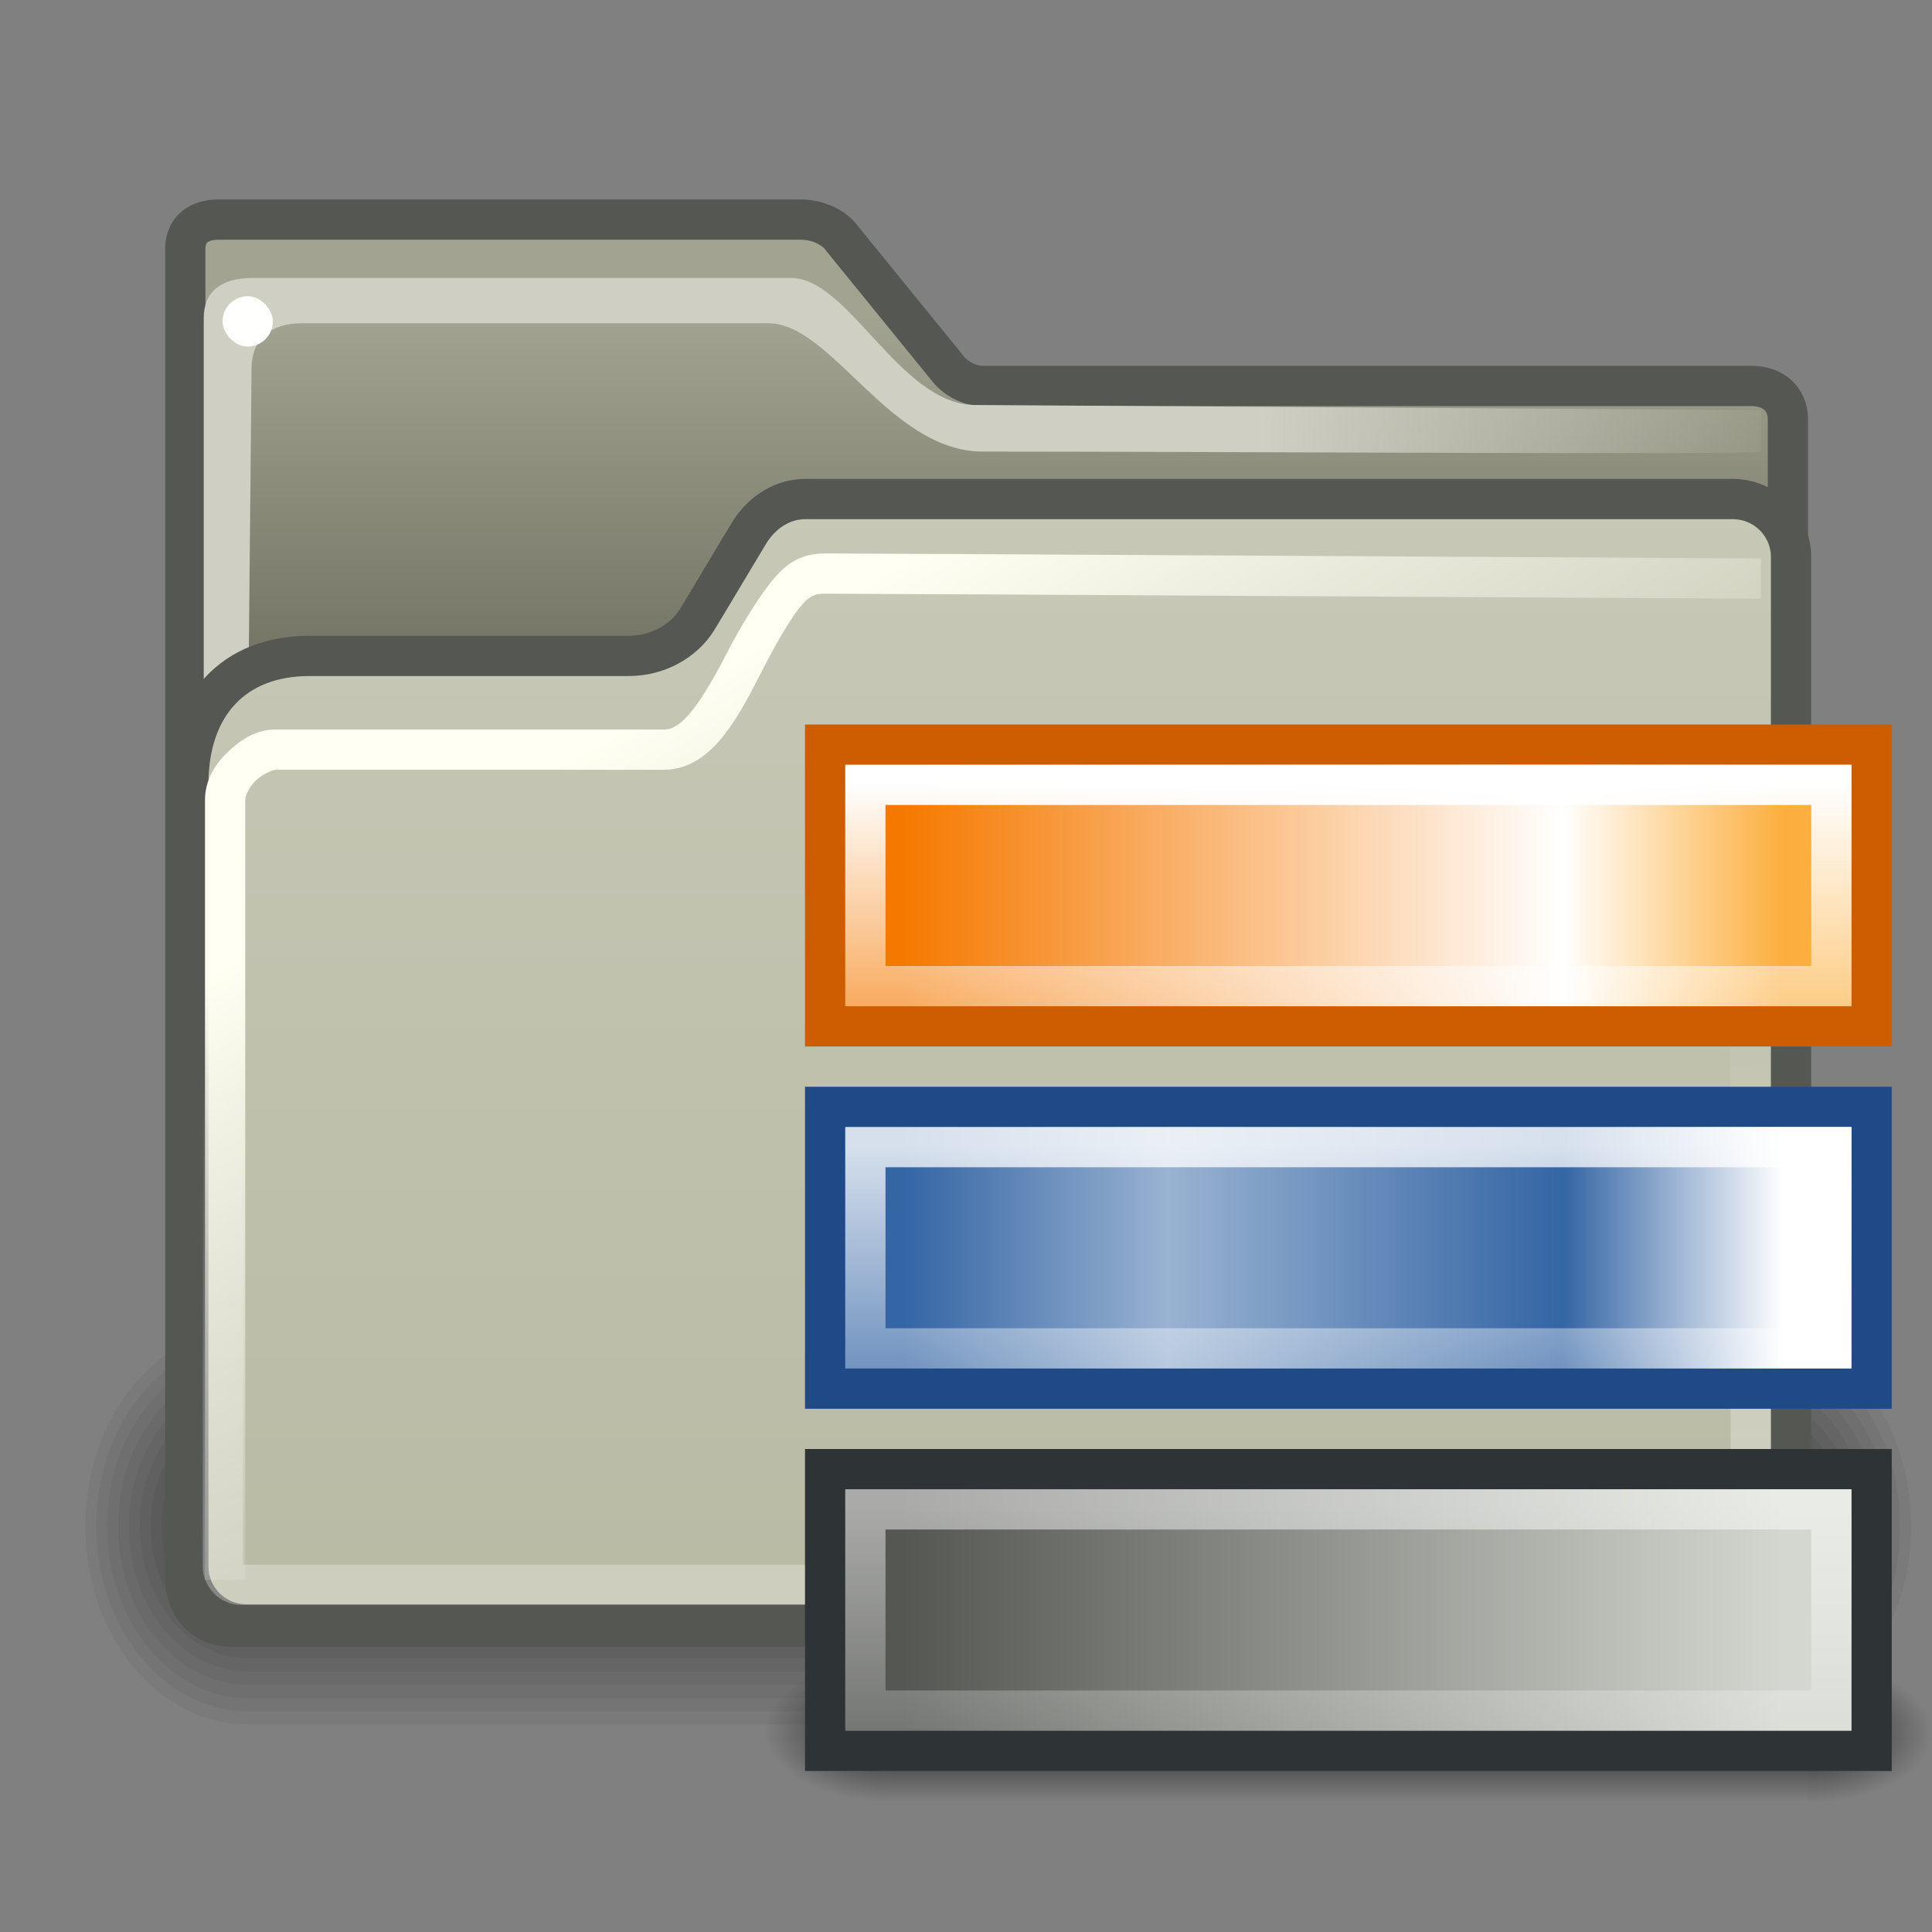 <?xml version="1.0" encoding="UTF-8" standalone="no"?>
<!-- Created with Inkscape (http://www.inkscape.org/) -->
<svg
   xmlns:dc="http://purl.org/dc/elements/1.1/"
   xmlns:cc="http://web.resource.org/cc/"
   xmlns:rdf="http://www.w3.org/1999/02/22-rdf-syntax-ns#"
   xmlns:svg="http://www.w3.org/2000/svg"
   xmlns="http://www.w3.org/2000/svg"
   xmlns:xlink="http://www.w3.org/1999/xlink"
   xmlns:sodipodi="http://sodipodi.sourceforge.net/DTD/sodipodi-0.dtd"
   xmlns:inkscape="http://www.inkscape.org/namespaces/inkscape"
   version="1.0"
   x="0"
   y="0"
   width="48px"
   height="48px"
   id="svg1"
   sodipodi:version="0.32"
   inkscape:version="0.43+devel"
   sodipodi:docname="folders-gradients.svg"
   sodipodi:docbase="/home/lapo/Desktop/Grafica/WIP/gimp/preferences">
  <rect width="100%" height="100%" fill="#808080" stroke="none"/>
  <sodipodi:namedview
     id="base"
     pagecolor="#ffffff"
     bordercolor="#666"
     borderopacity="1"
     inkscape:pageopacity="0.0"
     inkscape:pageshadow="2"
     inkscape:window-width="1036"
     inkscape:window-height="655"
     inkscape:cy="3.7092953"
     inkscape:cx="62.178836"
     inkscape:zoom="1"
     inkscape:document-units="px"
     showgrid="false"
     inkscape:window-x="110"
     inkscape:window-y="283"
     inkscape:current-layer="layer2"
     inkscape:showpageshadow="false" />
  <defs
     id="defs3">
    <linearGradient
       id="linearGradient3768">
      <stop
         style="stop-color:#f57900;stop-opacity:1"
         offset="0"
         id="stop3770" />
      <stop
         id="stop3776"
         offset="0.75"
         style="stop-color:white;stop-opacity:1;" />
      <stop
         id="stop3774"
         offset="1"
         style="stop-color:#fcaf3e;stop-opacity:1" />
    </linearGradient>
    <linearGradient
       inkscape:collect="always"
       id="linearGradient3739">
      <stop
         style="stop-color:white;stop-opacity:1;"
         offset="0"
         id="stop3741" />
      <stop
         style="stop-color:white;stop-opacity:0;"
         offset="1"
         id="stop3743" />
    </linearGradient>
    <linearGradient
       id="linearGradient2839">
      <stop
         id="stop2841"
         offset="0"
         style="stop-color:#3465a4;stop-opacity:1" />
      <stop
         style="stop-color:#99b2d1;stop-opacity:1;"
         offset="0.3"
         id="stop2020" />
      <stop
         id="stop2022"
         offset="0.75"
         style="stop-color:#3465a4;stop-opacity:1;" />
      <stop
         id="stop2843"
         offset="1"
         style="stop-color:white;stop-opacity:1" />
    </linearGradient>
    <linearGradient
       id="linearGradient2821">
      <stop
         style="stop-color:#555753;stop-opacity:1"
         offset="0"
         id="stop2823" />
      <stop
         style="stop-color:#d3d7cf;stop-opacity:1"
         offset="1"
         id="stop2825" />
    </linearGradient>
    <linearGradient
       id="linearGradient4734">
      <stop
         style="stop-color:#cccdbc;stop-opacity:1;"
         offset="0"
         id="stop4736" />
      <stop
         style="stop-color:#b9baa4;stop-opacity:1;"
         offset="1"
         id="stop4738" />
    </linearGradient>
    <linearGradient
       inkscape:collect="always"
       id="linearGradient2339">
      <stop
         style="stop-color:#ffffff;stop-opacity:1;"
         offset="0"
         id="stop2341" />
      <stop
         style="stop-color:#ffffff;stop-opacity:0;"
         offset="1"
         id="stop2343" />
    </linearGradient>
    <linearGradient
       inkscape:collect="always"
       xlink:href="#linearGradient2339"
       id="linearGradient2345"
       x1="25.851"
       y1="37.625"
       x2="24.996"
       y2="25.25"
       gradientUnits="userSpaceOnUse" />
    <linearGradient
       id="linearGradient356">
      <stop
         style="stop-color:#fffff3;stop-opacity:1;"
         offset="0"
         id="stop357" />
      <stop
         style="stop-color:#fffff3;stop-opacity:0;"
         offset="1"
         id="stop358" />
    </linearGradient>
    <linearGradient
       id="linearGradient311">
      <stop
         style="stop-color:#cfcfc4;stop-opacity:1;"
         offset="0"
         id="stop312" />
      <stop
         style="stop-color:#cfcfc4;stop-opacity:1;"
         offset="0.327"
         id="stop335" />
      <stop
         style="stop-color:#cfcfc4;stop-opacity:0;"
         offset="1"
         id="stop313" />
    </linearGradient>
    <linearGradient
       id="linearGradient235">
      <stop
         style="stop-color:#59594a;stop-opacity:1;"
         offset="0"
         id="stop236" />
      <stop
         style="stop-color:#a2a491;stop-opacity:1;"
         offset="1"
         id="stop237" />
    </linearGradient>
    <linearGradient
       inkscape:collect="always"
       xlink:href="#linearGradient235"
       id="linearGradient253"
       gradientTransform="scale(1.068,0.936)"
       x1="24.983"
       y1="22.828"
       x2="24.983"
       y2="8.374"
       gradientUnits="userSpaceOnUse" />
    <linearGradient
       inkscape:collect="always"
       xlink:href="#linearGradient311"
       id="linearGradient320"
       gradientUnits="userSpaceOnUse"
       gradientTransform="scale(0.75,1.333)"
       x1="32.828"
       y1="7.921"
       x2="60.071"
       y2="7.868" />
    <linearGradient
       inkscape:collect="always"
       xlink:href="#linearGradient356"
       id="linearGradient355"
       gradientUnits="userSpaceOnUse"
       gradientTransform="scale(0.807,1.239)"
       x1="23.643"
       y1="12.818"
       x2="28.443"
       y2="25.232" />
    <linearGradient
       inkscape:collect="always"
       xlink:href="#linearGradient4734"
       id="linearGradient4740"
       x1="24.588"
       y1="1.899"
       x2="24.588"
       y2="40.859"
       gradientUnits="userSpaceOnUse" />
    <linearGradient
       inkscape:collect="always"
       xlink:href="#linearGradient2821"
       id="linearGradient2827"
       x1="22.451"
       y1="42.166"
       x2="44.285"
       y2="42.166"
       gradientUnits="userSpaceOnUse"
       gradientTransform="matrix(1,0,0,0.875,0,3.687)" />
    <linearGradient
       inkscape:collect="always"
       xlink:href="#linearGradient2839"
       id="linearGradient2829"
       x1="22.451"
       y1="42.166"
       x2="44.285"
       y2="42.166"
       gradientUnits="userSpaceOnUse"
       gradientTransform="matrix(1,0,0,0.875,0,3.438)" />
    <linearGradient
       inkscape:collect="always"
       xlink:href="#linearGradient3739"
       id="linearGradient3745"
       x1="21.875"
       y1="26.438"
       x2="21.875"
       y2="37.132"
       gradientUnits="userSpaceOnUse"
       gradientTransform="matrix(1,0,0,0.833,0,6.417)" />
    <linearGradient
       inkscape:collect="always"
       xlink:href="#linearGradient3739"
       id="linearGradient3749"
       gradientUnits="userSpaceOnUse"
       x1="21.875"
       y1="26.438"
       x2="21.875"
       y2="37.132"
       gradientTransform="matrix(1,0,0,0.833,0,15.417)" />
    <linearGradient
       inkscape:collect="always"
       xlink:href="#linearGradient3768"
       id="linearGradient3755"
       gradientUnits="userSpaceOnUse"
       gradientTransform="matrix(1,0,0,0.875,0,-5.562)"
       x1="22.451"
       y1="42.166"
       x2="44.285"
       y2="42.166" />
    <linearGradient
       inkscape:collect="always"
       xlink:href="#linearGradient3739"
       id="linearGradient3757"
       gradientUnits="userSpaceOnUse"
       x1="21.875"
       y1="26.438"
       x2="21.875"
       y2="37.132"
       gradientTransform="matrix(1,0,0,0.833,0,-2.583)" />
    <linearGradient
       id="linearGradient3772">
      <stop
         id="stop2921"
         offset="0"
         style="stop-color:black;stop-opacity:0;" />
      <stop
         style="stop-color:black;stop-opacity:1;"
         offset="0.5"
         id="stop3780" />
      <stop
         id="stop2924"
         offset="1"
         style="stop-color:black;stop-opacity:0;" />
    </linearGradient>
    <linearGradient
       id="linearGradient3782"
       inkscape:collect="always">
      <stop
         id="stop3784"
         offset="0"
         style="stop-color:black;stop-opacity:1;" />
      <stop
         id="stop3786"
         offset="1"
         style="stop-color:black;stop-opacity:0;" />
    </linearGradient>
    <linearGradient
       inkscape:collect="always"
       xlink:href="#linearGradient3772"
       id="linearGradient3184"
       gradientUnits="userSpaceOnUse"
       gradientTransform="matrix(3.667,0,0,1,-79.667,-2)"
       x1="30.992"
       y1="46.987"
       x2="30.992"
       y2="43.495" />
    <radialGradient
       inkscape:collect="always"
       xlink:href="#linearGradient3782"
       id="radialGradient3186"
       gradientUnits="userSpaceOnUse"
       gradientTransform="matrix(2,0,0,1.167,-23,-9.25)"
       cx="34"
       cy="45"
       fx="34"
       fy="45"
       r="1.5" />
    <radialGradient
       inkscape:collect="always"
       xlink:href="#linearGradient3782"
       id="radialGradient3188"
       gradientUnits="userSpaceOnUse"
       gradientTransform="matrix(2,0,0,1.167,-91,-95.75)"
       cx="34"
       cy="45"
       fx="34"
       fy="45"
       r="1.5" />
  </defs>
  <g
     inkscape:groupmode="layer"
     id="layer1"
     inkscape:label="pixmap"
     style="display:inline" />
  <g
     inkscape:groupmode="layer"
     id="layer2"
     inkscape:label="vectors"
     style="display:inline">
    <g
       id="g3179"
       transform="matrix(1.036,0,0,1,-1.714,-0.221)"
       style="opacity:0.8">
      <rect
         style="opacity:0.9;color:black;fill:url(#linearGradient3184);fill-opacity:1;fill-rule:nonzero;stroke:none;stroke-width:1;stroke-linecap:square;stroke-linejoin:miter;marker:none;marker-start:none;marker-mid:none;marker-end:none;stroke-miterlimit:4;stroke-dasharray:none;stroke-dashoffset:1.5;stroke-opacity:1;visibility:visible;display:inline;overflow:visible"
         id="rect3814"
         width="22"
         height="3.5"
         x="23"
         y="41.5" />
      <rect
         style="opacity:0.9;color:black;fill:url(#radialGradient3186);fill-opacity:1;fill-rule:nonzero;stroke:none;stroke-width:1;stroke-linecap:square;stroke-linejoin:miter;marker:none;marker-start:none;marker-mid:none;marker-end:none;stroke-miterlimit:4;stroke-dasharray:none;stroke-dashoffset:1.5;stroke-opacity:1;visibility:visible;display:inline;overflow:visible"
         id="rect3816"
         width="3"
         height="3.5"
         x="45"
         y="41.5" />
      <rect
         style="opacity:0.9;color:black;fill:url(#radialGradient3188);fill-opacity:1;fill-rule:nonzero;stroke:none;stroke-width:1;stroke-linecap:square;stroke-linejoin:miter;marker:none;marker-start:none;marker-mid:none;marker-end:none;stroke-miterlimit:4;stroke-dasharray:none;stroke-dashoffset:1.5;stroke-opacity:1;visibility:visible;display:inline;overflow:visible"
         id="rect3818"
         width="3"
         height="3.5"
         x="-23"
         y="-45"
         transform="scale(-1,-1)" />
    </g>
    <g
       transform="matrix(0.216,0,0,0.263,-0.893,-10.242)"
       id="g1197">
      <path
         d="M 32.707,164.36 C 22.319,164.36 13.957,172.723 13.957,183.11 C 13.957,193.498 22.319,201.86 32.707,201.86 L 205.207,201.86 C 215.594,201.86 223.957,193.498 223.957,183.11 C 223.957,172.723 215.594,164.36 205.207,164.36 L 32.707,164.36 z "
         style="opacity:0.048;fill-rule:evenodd;stroke-width:3pt"
         id="path1196" />
      <path
         d="M 32.707,165.61 C 23.012,165.61 15.207,173.415 15.207,183.11 C 15.207,192.805 23.012,200.61 32.707,200.61 L 205.207,200.61 C 214.902,200.61 222.707,192.805 222.707,183.11 C 222.707,173.415 214.902,165.61 205.207,165.61 L 32.707,165.61 z "
         style="opacity:0.048;fill-rule:evenodd;stroke-width:3pt"
         id="path1195" />
      <path
         d="M 32.707,166.86 C 23.704,166.86 16.457,174.108 16.457,183.11 C 16.457,192.113 23.704,199.36 32.707,199.36 L 205.207,199.36 C 214.209,199.36 221.457,192.113 221.457,183.11 C 221.457,174.108 214.209,166.86 205.207,166.86 L 32.707,166.86 z "
         style="opacity:0.048;fill-rule:evenodd;stroke-width:3pt"
         id="path1194" />
      <path
         d="M 32.707,168.11 C 24.397,168.11 17.707,174.8 17.707,183.11 C 17.707,191.42 24.397,198.11 32.707,198.11 L 205.207,198.11 C 213.517,198.11 220.207,191.42 220.207,183.11 C 220.207,174.8 213.517,168.11 205.207,168.11 L 32.707,168.11 z "
         style="opacity:0.048;fill-rule:evenodd;stroke-width:3pt"
         id="path1193" />
      <path
         d="M 32.708,169.36 C 25.09,169.36 18.958,175.493 18.958,183.11 C 18.958,190.728 25.09,196.86 32.708,196.86 L 205.206,196.86 C 212.824,196.86 218.956,190.728 218.956,183.11 C 218.956,175.493 212.824,169.36 205.206,169.36 L 32.708,169.36 z "
         style="opacity:0.048;fill-rule:evenodd;stroke-width:3pt"
         id="path1192" />
      <path
         d="M 32.707,170.61 C 25.782,170.61 20.207,176.185 20.207,183.11 C 20.207,190.035 25.782,195.61 32.707,195.61 L 205.207,195.61 C 212.132,195.61 217.707,190.035 217.707,183.11 C 217.707,176.185 212.132,170.61 205.207,170.61 L 32.707,170.61 z "
         style="opacity:0.048;fill-rule:evenodd;stroke-width:3pt"
         id="path1191" />
      <path
         d="M 32.707,171.86 C 26.474,171.86 21.457,176.878 21.457,183.11 C 21.457,189.343 26.474,194.36 32.707,194.36 L 205.207,194.36 C 211.439,194.36 216.457,189.343 216.457,183.11 C 216.457,176.878 211.439,171.86 205.207,171.86 L 32.707,171.86 z "
         style="opacity:0.048;fill-rule:evenodd;stroke-width:3pt"
         id="path1190" />
      <path
         d="M 32.707,173.11 C 27.167,173.11 22.707,177.57 22.707,183.11 C 22.707,188.65 27.167,193.11 32.707,193.11 L 205.207,193.11 C 210.747,193.11 215.207,188.65 215.207,183.11 C 215.207,177.57 210.747,173.11 205.207,173.11 L 32.707,173.11 z "
         style="opacity:0.048;fill-rule:evenodd;stroke-width:3pt"
         id="path1189" />
    </g>
    <path
       d="M 5.419,5.456 C 4.954,5.456 4.604,5.691 4.604,6.183 L 4.604,39.204 C 4.604,39.931 5.091,40.415 5.753,40.415 L 43.49,40.415 C 44.155,40.415 44.42,39.963 44.42,39.329 L 44.42,10.426 C 44.42,9.883 44.02,9.589 43.521,9.589 L 24.411,9.589 C 24.074,9.589 23.715,9.391 23.517,9.118 L 20.915,5.918 C 20.697,5.618 20.273,5.456 19.901,5.456 L 5.419,5.456 z "
       style="fill:url(#linearGradient253);fill-opacity:1.0;fill-rule:evenodd;stroke:#555753;stroke-width:1;stroke-miterlimit:4;stroke-opacity:1"
       id="path895"
       sodipodi:nodetypes="ccccccccccccc" />
    <g
       id="g891"
       transform="matrix(0.187,0,0,0.187,-21.107,57.623)" />
    <path
       style="fill:url(#linearGradient320);fill-opacity:1.0;fill-rule:evenodd;stroke:none;stroke-width:0.25pt;stroke-linecap:butt;stroke-linejoin:miter;stroke-opacity:1;opacity:1;color:#000000;marker:none;marker-start:none;marker-mid:none;marker-end:none;stroke-miterlimit:4;stroke-dasharray:none;stroke-dashoffset:0;visibility:visible;display:inline;overflow:visible"
       d="M 5.062,7.906 L 5.062,36.156 L 6.031,31.781 L 6.25,9.156 C 6.25,8.406 6.761,8.031 7.487,8.031 L 19.094,8.031 C 20.655,8.031 22.109,11.219 24.411,11.219 C 30.383,11.219 43.75,11.306 43.75,11.219 L 43.75,10.188 L 24.219,10.062 C 22.363,10.051 21.088,6.906 19.656,6.906 L 6.284,6.906 C 5.469,6.906 5.062,7.26 5.062,7.906 z "
       id="path315"
       sodipodi:nodetypes="ccccczscczzcc" />
    <path
       style="color:#000000;fill:url(#linearGradient4740);fill-opacity:1.0;fill-rule:evenodd;stroke:#555753;stroke-width:1;stroke-linecap:butt;stroke-linejoin:round;marker:none;marker-start:none;marker-mid:none;marker-end:none;stroke-miterlimit:4;stroke-dashoffset:0;stroke-opacity:1;visibility:visible;display:inline;overflow:visible"
       d="M 7.686,16.296 L 15.62,16.296 C 16.362,16.296 16.988,15.915 17.307,15.414 C 17.444,15.2 18.575,13.289 18.665,13.158 C 18.963,12.723 19.438,12.399 20.007,12.399 L 43.049,12.399 C 43.852,12.399 44.498,13.043 44.498,13.843 L 44.498,38.915 C 44.498,39.715 43.852,40.359 43.049,40.359 L 6.128,40.359 C 5.325,40.359 4.679,39.715 4.679,38.915 L 4.679,19.482 C 4.679,17.508 5.819,16.296 7.686,16.296 z "
       id="rect337"
       sodipodi:nodetypes="czzszcccccccc"
       inkscape:r_cx="true"
       inkscape:r_cy="true" />
    <path
       style="fill:url(#linearGradient355);fill-opacity:1.0;fill-rule:evenodd;stroke:none;stroke-width:0.25pt;stroke-linecap:butt;stroke-linejoin:miter;stroke-miterlimit:4;stroke-opacity:1;opacity:1;color:#000000;marker:none;marker-start:none;marker-mid:none;marker-end:none;stroke-dasharray:none;stroke-dashoffset:0;visibility:visible;display:inline;overflow:visible"
       d="M 20.5,13.75 C 19.854,13.75 19.491,14.032 19.125,14.5 C 18.759,14.968 18.344,15.672 18.062,16.219 C 17.781,16.766 17.493,17.273 17.219,17.625 C 16.944,17.977 16.729,18.125 16.5,18.125 C 15.25,18.125 7.343,18.125 6.843,18.125 C 6.384,18.125 6.007,18.356 5.687,18.656 C 5.366,18.957 5.093,19.363 5.093,19.875 C 5.093,20.5 5.093,39.25 5.093,39.25 L 6.093,39.25 C 6.093,39.25 6.093,20.5 6.093,19.875 C 6.093,19.762 6.195,19.543 6.374,19.375 C 6.553,19.207 6.801,19.125 6.843,19.125 C 7.343,19.125 15.25,19.125 16.5,19.125 C 17.146,19.125 17.635,18.718 18,18.25 C 18.365,17.782 18.657,17.203 18.938,16.656 C 19.218,16.109 19.569,15.477 19.844,15.125 C 20.119,14.773 20.269,14.75 20.5,14.75 C 21.717,14.75 43.75,14.875 43.75,14.875 L 43.75,13.875 C 43.75,13.875 21.783,13.75 20.5,13.75 z "
       id="path349"
       sodipodi:nodetypes="ccccccccccccccccccccc" />
    <rect
       style="color:#000000;fill:#fffffd;fill-opacity:1;fill-rule:evenodd;stroke:none;stroke-width:0.25pt;stroke-linecap:butt;stroke-linejoin:miter;stroke-miterlimit:4;stroke-dashoffset:0;stroke-opacity:1;marker:none;marker-start:none;marker-mid:none;marker-end:none;visibility:visible;display:inline;overflow:visible"
       id="rect459"
       width="1.25"
       height="1.25"
       x="5.529"
       y="7.36"
       rx="1.443"
       ry="1.25" />
    <rect
       style="opacity:0.286;color:#000000;fill:none;fill-opacity:1;fill-rule:evenodd;stroke:url(#linearGradient2345);stroke-width:1;stroke-linecap:square;stroke-linejoin:round;marker:none;marker-start:none;marker-mid:none;marker-end:none;stroke-miterlimit:4;stroke-dasharray:none;stroke-dashoffset:0;stroke-opacity:1;visibility:visible;display:inline;overflow:visible"
       id="rect2337"
       width="37.958"
       height="23.625"
       x="5.538"
       y="15.75"
       inkscape:r_cx="true"
       inkscape:r_cy="true"
       rx="0.438"
       ry="0.438" />
    <rect
       style="opacity:1;color:black;fill:url(#linearGradient2827);fill-opacity:1;fill-rule:nonzero;stroke:#2e3436;stroke-width:1;stroke-linecap:square;stroke-linejoin:miter;marker:none;marker-start:none;marker-mid:none;marker-end:none;stroke-miterlimit:4;stroke-dasharray:none;stroke-dashoffset:1.5;stroke-opacity:1;visibility:visible;display:inline;overflow:visible"
       id="rect1927"
       width="26"
       height="7"
       x="20.5"
       y="36.5" />
    <rect
       style="opacity:1;color:black;fill:url(#linearGradient2829);fill-opacity:1;fill-rule:nonzero;stroke:#204a87;stroke-width:1;stroke-linecap:square;stroke-linejoin:miter;marker:none;marker-start:none;marker-mid:none;marker-end:none;stroke-miterlimit:4;stroke-dasharray:none;stroke-dashoffset:1.5;stroke-opacity:1;visibility:visible;display:inline;overflow:visible"
       id="rect1929"
       width="26"
       height="7"
       x="20.5"
       y="27.5" />
    <rect
       style="opacity:0.8;color:black;fill:none;fill-opacity:1;fill-rule:nonzero;stroke:url(#linearGradient3745);stroke-width:1;stroke-linecap:square;stroke-linejoin:miter;marker:none;marker-start:none;marker-mid:none;marker-end:none;stroke-miterlimit:4;stroke-dasharray:none;stroke-dashoffset:1.5;stroke-opacity:1;visibility:visible;display:inline;overflow:visible"
       id="rect2845"
       width="24"
       height="5"
       x="21.5"
       y="28.5" />
    <rect
       style="opacity:0.5;color:black;fill:none;fill-opacity:1;fill-rule:nonzero;stroke:url(#linearGradient3749);stroke-width:1;stroke-linecap:square;stroke-linejoin:miter;marker:none;marker-start:none;marker-mid:none;marker-end:none;stroke-miterlimit:4;stroke-dasharray:none;stroke-dashoffset:1.5;stroke-opacity:1;visibility:visible;display:inline;overflow:visible"
       id="rect3747"
       width="24"
       height="5"
       x="21.5"
       y="37.5" />
    <rect
       style="opacity:1;color:black;fill:url(#linearGradient3755);fill-opacity:1;fill-rule:nonzero;stroke:#ce5c00;stroke-width:1;stroke-linecap:square;stroke-linejoin:miter;marker:none;marker-start:none;marker-mid:none;marker-end:none;stroke-miterlimit:4;stroke-dasharray:none;stroke-dashoffset:1.5;stroke-opacity:1;visibility:visible;display:inline;overflow:visible"
       id="rect3751"
       width="26"
       height="7"
       x="20.5"
       y="18.5" />
    <rect
       style="opacity:1;color:black;fill:none;fill-opacity:1;fill-rule:nonzero;stroke:url(#linearGradient3757);stroke-width:1;stroke-linecap:square;stroke-linejoin:miter;marker:none;marker-start:none;marker-mid:none;marker-end:none;stroke-miterlimit:4;stroke-dasharray:none;stroke-dashoffset:1.5;stroke-opacity:1;visibility:visible;display:inline;overflow:visible"
       id="rect3753"
       width="24"
       height="5"
       x="21.5"
       y="19.5" />
    <g
       transform="matrix(0.187,0,0,0.187,-24.48,256.496)"
       id="g3024" />
  </g>
</svg>
